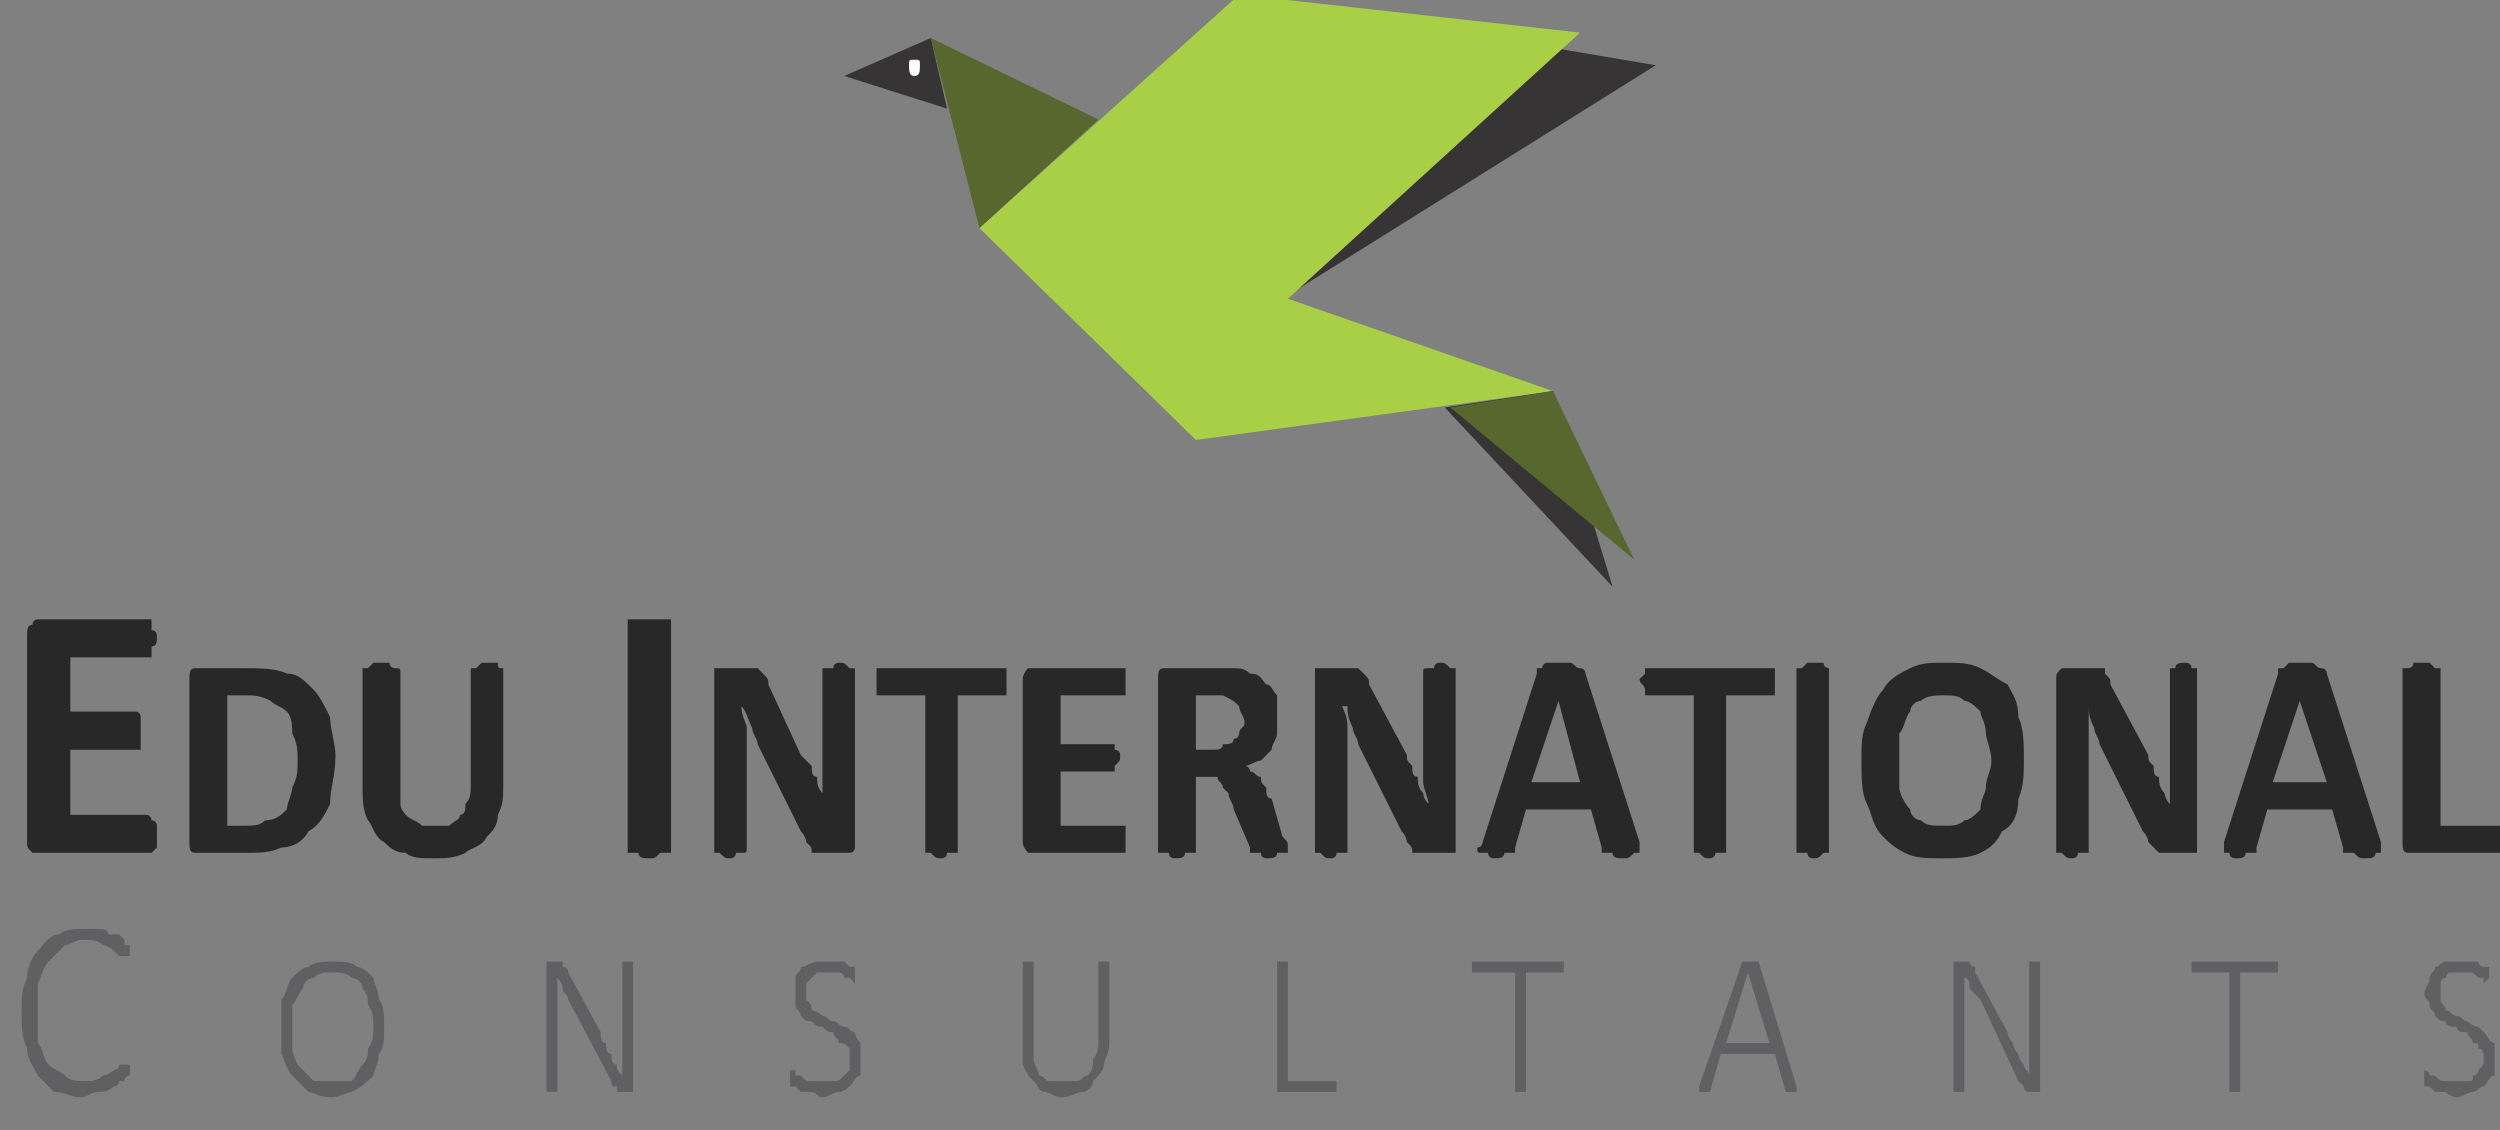 <svg xmlns="http://www.w3.org/2000/svg" viewBox="0 0 177 80" width="177" height="80">
	<rect x="0" y="0" width="177" height="80" fill="#808080" stroke="none"/>
	<style>
		tspan { white-space:pre }
		.shp0 { fill: #282828 } 
		.shp1 { fill: #606062 } 
		.shp2 { fill: none } 
		.shp3 { fill: #61595a } 
		.shp4 { fill: #373435 } 
		.shp5 { fill: #a8cf45 } 
		.shp6 { fill: #58672e } 
		.shp7 { fill: #fefefe } 
	</style>
	<g id="Layer_x0020_1">
		<g id="_789803872">
			<path id="Layer" fill-rule="evenodd" class="shp0" d="M11.11 59.23C11.11 59.62 11.11 59.62 11.11 60C11.11 60 11.11 60 10.73 60.38C10.73 60.38 10.73 60.38 10.34 60.38L2.3 60.38C1.92 60 1.92 60 1.92 59.62L1.92 45C1.92 44.62 1.92 44.23 2.3 44.23C2.3 43.85 2.68 43.85 2.68 43.85C3.06 43.85 10.73 43.85 10.73 43.85C10.73 43.85 10.73 43.85 10.73 44.23C10.73 44.23 10.73 44.23 10.73 44.62C11.11 44.62 11.11 45 11.11 45C11.11 45.38 11.11 45.77 10.73 45.77C10.73 45.77 10.73 46.15 10.73 46.54C10.73 46.54 10.73 46.54 10.34 46.54L4.98 46.54L4.98 50.38L9.58 50.38C9.58 50.38 9.96 50.38 9.96 50.77C9.96 51.15 9.96 51.54 9.96 51.92C9.96 52.31 9.96 52.69 9.96 52.69C9.96 53.08 9.96 53.08 9.96 53.08L4.98 53.08L4.98 57.69L10.34 57.69C10.73 57.69 10.73 58.08 10.73 58.08C11.11 58.08 11.11 58.46 11.11 58.46C11.11 58.85 11.11 58.85 11.11 59.23ZM23.75 53.46C23.75 55 23.37 55.77 23.37 56.92C22.99 57.69 22.6 58.46 21.84 58.85C21.45 59.62 20.69 60 19.92 60C19.16 60.38 18.39 60.38 17.24 60.38C16.86 60.38 13.79 60.38 13.79 60.38C13.41 60.38 13.41 60 13.41 59.62L13.41 48.08C13.41 47.69 13.41 47.31 13.79 47.31C13.79 47.31 13.79 47.31 14.18 47.31L17.24 47.31C18.39 47.31 19.54 47.31 20.31 47.69C21.07 47.69 21.45 48.08 22.22 48.85C22.6 49.23 22.99 50 23.37 50.77C23.37 51.54 23.75 52.69 23.75 53.46ZM21.07 53.85C21.07 53.08 21.07 52.69 20.69 51.92C20.69 51.54 20.69 50.77 20.31 50.38C19.92 50 19.54 50 19.16 49.62C18.39 49.23 18.01 49.23 17.24 49.23L16.09 49.23L16.09 58.46L17.24 58.46C18.01 58.46 18.39 58.46 18.77 58.08C19.54 58.08 19.92 57.69 20.31 57.31C20.31 56.92 20.69 56.15 20.69 55.77C21.07 55 21.07 54.62 21.07 53.85ZM35.63 55.38C35.63 56.54 35.63 56.92 35.25 57.69C35.25 58.46 34.86 58.85 34.48 59.23C34.1 60 33.33 60 32.95 60.38C32.18 60.77 31.42 60.77 30.65 60.77C29.88 60.77 29.12 60.77 28.73 60.38C27.97 60.38 27.58 60 27.2 59.62C26.44 59.23 26.44 58.46 26.05 58.08C25.67 57.31 25.67 56.54 25.67 55.77C25.67 55.38 25.67 47.31 25.67 47.31L26.05 47.31C26.05 47.31 26.05 47.31 26.44 46.92C26.82 46.92 27.58 46.92 27.58 46.92C27.58 47.31 27.97 47.31 27.97 47.31C28.35 47.31 28.35 47.31 28.35 47.69C28.35 48.08 28.35 56.54 28.35 56.92C28.35 57.31 28.73 57.69 28.73 57.69C29.12 58.08 29.5 58.08 29.88 58.46C29.88 58.46 30.27 58.46 30.65 58.46C31.03 58.46 31.42 58.46 31.8 58.46C32.18 58.08 32.56 58.08 32.56 57.69C32.95 57.69 32.95 57.31 32.95 56.92C33.33 56.54 33.33 56.15 33.33 55.38C33.33 55 33.33 47.31 33.33 47.31C33.33 47.31 33.33 47.31 33.71 47.31C33.71 47.31 33.71 47.31 34.1 46.92C34.48 46.92 34.86 46.92 35.25 46.92C35.25 47.31 35.25 47.31 35.63 47.31C35.63 47.31 35.63 47.31 35.63 47.69L35.63 55.38ZM47.51 60.38C47.12 60.38 47.12 60.38 47.12 60.38L46.74 60.38C46.36 60.77 46.36 60.77 45.97 60.77C45.59 60.77 45.21 60.77 45.21 60.38C44.82 60.38 44.82 60.38 44.44 60.38C44.44 60.38 44.44 44.23 44.44 43.85C44.44 43.85 44.44 43.85 44.82 43.85C44.82 43.85 44.82 43.85 45.21 43.85C45.21 43.85 45.59 43.85 45.97 43.85C46.36 43.85 46.36 43.85 46.74 43.85C46.74 43.85 47.12 43.85 47.51 43.85C47.51 44.23 47.51 44.23 47.51 44.23L47.51 60.38ZM60.53 60C60.53 60 60.53 60.38 60.15 60.38C59.77 60.38 59.77 60.38 59.77 60.38C59.38 60.38 58.23 60.38 57.85 60.38C57.85 60.38 57.85 60.38 57.47 60.38C57.47 60 57.47 60 57.08 59.62C57.08 59.62 57.08 59.23 56.7 58.85L53.64 52.69C53.64 52.31 53.25 51.92 53.25 51.54C52.87 50.77 52.87 50.38 52.49 50C52.49 50.77 52.87 51.15 52.87 51.54C52.87 51.92 52.87 52.69 52.87 53.08L52.87 60C52.87 60.38 52.87 60.38 52.49 60.38L52.1 60.38C52.1 60.77 51.72 60.77 51.72 60.77C51.34 60.77 51.34 60.77 50.95 60.38L50.57 60.38C50.57 60.38 50.57 60.38 50.57 60C50.57 59.62 50.57 47.69 50.57 47.31C50.95 47.31 50.95 47.31 51.34 47.31C51.72 47.31 53.64 47.31 53.64 47.31C54.02 47.69 54.02 47.69 54.02 47.69C54.4 48.08 54.4 48.08 54.4 48.46L56.7 53.46C57.08 53.85 57.08 53.85 57.47 54.23C57.47 54.62 57.47 55 57.85 55C57.85 55.38 57.85 55.77 58.23 56.15C58.23 55.87 58.23 55.58 58.23 55.38C58.23 54.62 58.23 54.23 58.23 53.85C58.23 53.46 58.23 47.31 58.23 47.31C58.62 47.31 58.62 47.31 58.62 47.31L59 47.31C59 46.92 59.38 46.92 59.38 46.92C59.77 46.92 59.77 46.92 60.15 47.31C60.15 47.31 60.15 47.31 60.53 47.31C60.53 47.31 60.53 47.31 60.53 47.69L60.53 60ZM71.26 48.85C71.26 48.85 71.26 48.85 71.26 49.23C70.88 49.23 70.88 49.23 70.88 49.23L67.81 49.23C67.81 49.62 67.81 60.38 67.81 60.38C67.81 60.38 67.81 60.38 67.43 60.38C67.43 60.38 67.43 60.38 67.05 60.38C67.05 60.77 66.66 60.77 66.66 60.77C66.28 60.77 66.28 60.77 65.9 60.38C65.9 60.38 65.9 60.38 65.51 60.38C65.51 60.38 65.51 60.38 65.51 60L65.51 49.23C65.13 49.23 62.06 49.23 62.06 49.23C62.06 48.85 62.06 48.85 62.06 48.85C62.06 48.46 62.06 48.46 62.06 48.08L62.06 47.31C62.06 47.31 62.06 47.31 62.45 47.31C62.45 47.31 70.88 47.31 71.26 47.31C71.26 47.69 71.26 48.46 71.26 48.85ZM79.69 59.62L79.69 60.38C79.69 60.38 79.69 60.38 79.31 60.38L72.79 60.38C72.79 60.38 72.41 60 72.41 59.62L72.41 48.08C72.41 47.69 72.79 47.31 72.79 47.31L79.69 47.31C79.69 47.69 79.69 48.46 79.69 48.85C79.69 49.23 79.69 49.23 79.69 49.23L75.09 49.23L75.09 52.69L78.92 52.69L78.92 53.08C79.31 53.08 79.31 53.46 79.31 53.46C79.31 53.85 79.31 53.85 78.92 54.23C78.92 54.62 78.92 54.62 78.92 54.62L75.09 54.62L75.09 58.46C75.47 58.46 79.69 58.46 79.69 58.46C79.69 58.85 79.69 58.85 79.69 58.85C79.69 59.23 79.69 59.23 79.69 59.62ZM91.18 60.38C91.18 60.38 91.18 60.38 90.8 60.38C90.8 60.38 90.8 60.38 90.42 60.38C90.42 60.77 90.03 60.77 89.65 60.77C89.65 60.77 89.27 60.77 89.27 60.38C88.88 60.38 88.88 60.38 88.88 60.38C88.5 60.38 88.5 60.38 88.5 60.38C88.5 60.38 88.5 60.38 88.5 60L87.35 57.31C87.35 56.92 86.97 56.54 86.97 56.15L86.58 55.77C86.58 55.38 86.2 55.38 86.2 55C85.82 55 85.44 55 85.44 55L84.67 55C84.67 55.38 84.67 60.38 84.67 60.38C84.29 60.38 84.29 60.38 84.29 60.38L83.9 60.38C83.9 60.77 83.52 60.77 83.14 60.77C83.14 60.77 82.75 60.77 82.75 60.38C82.37 60.38 82.37 60.38 82.37 60.38L81.99 60.38C81.99 60.38 81.99 60.38 81.99 60L81.99 48.08C81.99 47.69 81.99 47.31 82.37 47.31C82.75 47.31 86.58 47.31 86.58 47.31C86.97 47.31 87.35 47.31 87.35 47.31C87.73 47.31 88.12 47.31 88.5 47.69C89.27 47.69 89.27 48.08 89.65 48.46C90.03 48.46 90.03 48.85 90.42 49.23C90.42 49.62 90.42 50.38 90.42 50.77C90.42 51.15 90.42 51.54 90.42 51.92C90.42 52.31 90.03 52.69 90.03 53.08C89.65 53.46 89.65 53.46 89.27 53.85C88.88 53.85 88.5 54.23 88.12 54.23C88.5 54.23 88.5 54.62 88.5 54.62C88.88 54.62 88.88 55 89.27 55C89.27 55.38 89.27 55.38 89.65 55.77C89.65 56.15 89.65 56.54 90.03 56.54L90.8 59.23C91.18 59.62 91.18 59.62 91.18 60C91.18 60.38 91.18 60.38 91.18 60.38ZM88.12 51.15C88.12 50.77 87.73 50.38 87.73 50C87.35 49.62 87.35 49.62 86.58 49.23C86.58 49.23 86.58 49.23 86.2 49.23L84.67 49.23L84.67 53.08L85.82 53.08C86.2 53.08 86.58 53.08 86.58 52.69C86.97 52.69 87.35 52.69 87.35 52.31C87.73 52.31 87.73 51.92 87.73 51.92C87.73 51.54 88.12 51.54 88.12 51.15ZM103.06 60.38C102.68 60.38 102.68 60.38 102.68 60.38C102.29 60.38 102.29 60.38 102.29 60.38C101.91 60.38 100.76 60.38 100.76 60.38C100.38 60.38 100.38 60.38 99.99 60.38C99.99 60 99.99 60 99.61 59.62C99.61 59.62 99.61 59.23 99.23 58.85L96.16 52.69C96.16 52.31 95.78 51.92 95.78 51.54C95.4 50.77 95.4 50.38 95.4 50L95.01 50C95.4 50.77 95.4 51.15 95.4 51.54C95.4 51.92 95.4 52.69 95.4 53.08C95.4 53.46 95.4 60.38 95.4 60.38C95.01 60.38 95.01 60.38 95.01 60.38C95.01 60.38 95.01 60.38 94.63 60.38C94.63 60.77 94.25 60.77 94.25 60.77C93.86 60.77 93.86 60.77 93.48 60.38C93.48 60.38 93.48 60.38 93.1 60.38C93.1 60.38 93.1 60.38 93.1 60C93.1 59.62 93.1 47.69 93.1 47.31C93.48 47.31 93.86 47.31 93.86 47.31C94.25 47.31 96.16 47.31 96.16 47.31C96.55 47.69 96.55 47.69 96.55 47.69C96.93 48.08 96.93 48.08 96.93 48.46L99.61 53.46C99.61 53.85 99.61 53.85 99.99 54.23C99.99 54.62 99.99 55 100.38 55C100.38 55.38 100.38 55.77 100.76 56.15C100.76 56.15 100.76 56.54 101.14 56.92C101.14 56.54 100.76 55.77 100.76 55.38C100.76 54.62 100.76 54.23 100.76 53.85L100.76 47.69C100.76 47.31 100.76 47.31 101.14 47.31L101.53 47.31C101.53 46.92 101.91 46.92 101.91 46.92C102.29 46.92 102.29 46.92 102.68 47.31L103.06 47.31C103.06 47.31 103.06 47.31 103.06 47.69L103.06 60.38ZM116.08 59.62C116.08 60 116.08 60.38 116.08 60.38L115.7 60.38C115.32 60.77 115.32 60.77 114.94 60.77C114.55 60.77 114.17 60.77 114.17 60.38L113.4 60.38C113.4 60.38 113.4 60.38 113.4 60L112.64 57.31L108.04 57.31L107.27 60L107.27 60.38C106.89 60.38 106.89 60.38 106.89 60.38C106.89 60.38 106.89 60.38 106.51 60.38C106.51 60.77 106.12 60.77 105.74 60.77C105.74 60.77 105.36 60.77 105.36 60.38C104.97 60.38 104.97 60.38 104.97 60.38C104.59 60.38 104.59 60.38 104.59 60C104.97 60 104.97 59.62 104.97 59.62L108.81 47.69C108.81 47.31 108.81 47.31 108.81 47.31C108.81 47.31 108.81 47.31 109.19 47.31C109.19 47.31 109.19 46.92 109.57 46.92C109.57 46.92 109.95 46.92 110.34 46.92C110.72 46.92 111.1 46.92 111.1 46.92C111.49 46.92 111.49 47.31 111.87 47.31C112.25 47.31 112.25 47.69 112.25 47.69L116.08 59.62ZM110.34 49.62L108.42 55.38L111.87 55.38L110.34 49.62ZM125.66 48.85C125.66 48.85 125.66 48.85 125.66 49.23C125.28 49.23 125.28 49.23 125.28 49.23L122.21 49.23C122.21 49.62 122.21 60.38 122.21 60.38C122.21 60.38 122.21 60.38 121.83 60.38C121.83 60.38 121.83 60.38 121.45 60.38C121.45 60.77 121.06 60.77 121.06 60.77C120.68 60.77 120.68 60.77 120.3 60.38L119.92 60.38C119.92 60.38 119.92 60.38 119.92 60L119.92 49.23L116.47 49.23C116.47 48.85 116.47 48.85 116.47 48.85C116.47 48.46 116.08 48.46 116.08 48.08L116.47 47.69L116.47 47.31C116.47 47.31 125.28 47.31 125.66 47.31C125.66 47.69 125.66 48.46 125.66 48.85ZM129.49 60.38L129.11 60.38C128.73 60.77 128.73 60.77 128.34 60.77C128.34 60.77 127.96 60.77 127.96 60.38C127.58 60.38 127.58 60.38 127.58 60.38C127.19 60.38 127.19 60.38 127.19 60.38C127.19 60.38 127.19 60.38 127.19 60C127.19 59.62 127.19 47.31 127.19 47.31C127.19 47.31 127.19 47.31 127.58 47.31C127.58 47.31 127.58 47.31 127.96 46.92C128.34 46.92 128.73 46.92 129.11 46.92C129.11 47.31 129.49 47.31 129.49 47.31C129.49 47.31 129.49 47.31 129.49 47.69C129.49 48.08 129.49 60.38 129.49 60.38ZM143.29 53.85C143.29 54.62 143.29 55.77 142.9 56.54C142.9 57.69 142.52 58.46 141.75 58.85C141.37 59.62 140.99 60 140.22 60.38C139.45 60.77 138.31 60.77 137.54 60.77C136.39 60.77 135.62 60.77 134.86 60.38C134.09 60 133.71 59.62 133.32 59.23C132.56 58.46 132.56 57.69 132.18 56.92C131.79 56.15 131.79 55 131.79 53.85C131.79 52.69 131.79 51.92 132.18 51.15C132.56 50 132.94 49.23 133.32 48.85C133.71 48.08 134.47 47.69 135.24 47.31C136.01 46.92 136.77 46.92 137.54 46.92C138.69 46.92 139.45 46.92 140.22 47.31C140.99 47.69 141.37 48.08 142.14 48.46C142.52 49.23 142.9 49.62 142.9 50.77C143.29 51.54 143.29 52.69 143.29 53.85ZM140.99 53.85C140.99 53.08 140.6 52.31 140.6 51.92C140.6 51.15 140.22 50.77 140.22 50.38C139.84 50 139.45 49.62 139.07 49.62C138.69 49.23 138.31 49.23 137.54 49.23C137.16 49.23 136.39 49.23 136.01 49.62C135.62 49.62 135.24 50 135.24 50.38C134.86 50.77 134.86 51.54 134.47 51.92C134.47 52.69 134.47 53.08 134.47 53.85C134.47 54.62 134.47 55 134.47 55.77C134.47 56.15 134.86 56.92 135.24 57.31C135.24 57.69 135.62 58.08 136.01 58.08C136.39 58.46 136.77 58.46 137.54 58.46C138.31 58.46 138.69 58.46 139.07 58.08C139.45 58.08 139.84 57.69 140.22 57.31C140.22 56.54 140.6 56.15 140.6 55.77C140.6 55 140.99 54.62 140.99 53.85ZM155.55 60.38C155.16 60.38 155.16 60.38 155.16 60.38C154.78 60.38 152.86 60.38 152.86 60.38C152.48 60 152.48 60 152.1 59.62C152.1 59.62 152.1 59.23 151.71 58.85L148.65 52.69C148.65 52.31 148.27 51.92 148.27 51.54C147.88 50.77 147.88 50.38 147.88 50C147.88 50.77 147.88 51.15 147.88 51.54C147.88 51.92 147.88 52.69 147.88 53.08C147.88 53.46 147.88 60.38 147.88 60.38C147.88 60.38 147.5 60.38 147.12 60.38C147.12 60.77 146.73 60.77 146.73 60.77C146.35 60.77 146.35 60.77 145.97 60.38C145.97 60.38 145.97 60.38 145.58 60.38C145.58 60.38 145.58 60.38 145.58 60L145.58 48.08C145.58 47.69 145.58 47.69 145.97 47.31C146.35 47.31 148.65 47.31 149.03 47.31C149.03 47.69 149.03 47.69 149.03 47.69C149.42 48.08 149.42 48.08 149.42 48.46L152.1 53.46C152.1 53.85 152.1 53.85 152.48 54.23C152.48 54.62 152.48 55 152.86 55C152.86 55.38 152.86 55.77 153.25 56.15C153.25 56.15 153.25 56.54 153.63 56.92C153.63 56.54 153.63 55.77 153.63 55.38C153.63 54.62 153.63 54.23 153.63 53.85C153.63 53.46 153.63 47.31 153.63 47.31L154.01 47.31C154.01 46.92 154.4 46.92 154.78 46.92C154.78 46.92 155.16 46.92 155.16 47.31L155.55 47.31C155.55 47.31 155.55 47.31 155.55 47.69L155.55 60.38ZM168.57 59.62C168.57 60 168.57 60.38 168.57 60.38L168.19 60.38C168.19 60.77 167.81 60.77 167.42 60.77C167.04 60.77 167.04 60.77 166.66 60.38C166.66 60.38 166.27 60.38 165.89 60.38C165.89 60.38 165.89 60.38 165.89 60L165.12 57.31L160.53 57.31L159.76 60L159.76 60.38C159.76 60.38 159.38 60.38 158.99 60.38C158.99 60.77 158.61 60.77 158.23 60.77C158.23 60.77 157.84 60.77 157.84 60.38C157.46 60.38 157.46 60.38 157.46 60.38C157.46 60.38 157.46 60.38 157.46 60L157.46 59.62L161.29 47.69C161.29 47.31 161.29 47.31 161.29 47.31L161.68 47.31L162.06 46.92C162.44 46.92 162.44 46.92 162.82 46.92C163.21 46.92 163.59 46.92 163.59 46.92C163.97 46.92 163.97 47.31 164.36 47.31C164.74 47.31 164.74 47.69 164.74 47.69L168.57 59.62ZM162.82 49.62L160.91 55.38L164.74 55.38L162.82 49.62ZM177 60C177 60 177 60 177 60.38C177 60.38 177 60.38 176.62 60.38L170.49 60.38C170.1 60.38 170.1 60 170.1 59.62C170.1 59.23 170.1 47.31 170.1 47.31C170.49 47.31 170.49 47.31 170.49 47.31C170.49 47.31 170.87 47.31 170.87 46.92C170.87 46.92 171.25 46.92 171.64 46.92L172.02 46.92C172.4 47.31 172.4 47.31 172.4 47.31L172.79 47.31C172.79 47.31 172.79 47.31 172.79 47.69L172.79 58.46C173.17 58.46 177 58.46 177 58.46C177 58.85 177 59.62 177 60Z" />
			<path id="Layer" fill-rule="evenodd" class="shp1" d="M9.19 75.77C9.19 75.77 9.19 75.77 9.19 76.15C9.19 76.15 8.81 76.15 8.81 76.54C8.81 76.54 8.81 76.54 8.43 76.54C8.43 76.92 8.05 76.92 8.05 76.92C7.66 77.31 7.28 77.31 6.9 77.31C6.51 77.31 6.13 77.69 5.75 77.69C4.98 77.69 4.6 77.31 3.83 77.31C3.45 76.92 3.06 76.54 2.68 76.15C2.3 75.38 1.92 75 1.92 74.23C1.53 73.46 1.53 72.69 1.53 71.54C1.53 70.77 1.53 70 1.92 69.23C1.92 68.46 2.3 67.69 2.68 67.31C3.06 66.92 3.45 66.15 4.21 66.15C4.6 65.77 5.36 65.77 6.13 65.77C6.13 65.77 6.51 65.77 6.9 65.77C7.28 65.77 7.66 65.77 7.66 66.15C8.05 66.15 8.05 66.15 8.43 66.15C8.81 66.54 8.81 66.54 8.81 66.54C8.81 66.92 8.81 66.92 8.81 66.92L9.19 66.92C9.19 67.31 9.19 67.31 9.19 67.31C9.19 67.31 9.19 67.31 9.19 67.69C8.81 67.69 8.81 67.69 8.81 67.69C8.81 67.69 8.81 67.69 8.43 67.69L8.05 67.31C7.66 66.92 7.28 66.92 7.28 66.92C6.9 66.54 6.51 66.54 5.75 66.54C5.36 66.54 4.98 66.92 4.6 66.92C4.21 67.31 3.83 67.69 3.45 68.08C3.06 68.46 3.06 68.85 2.68 69.62C2.68 70 2.68 70.77 2.68 71.54C2.68 72.31 2.68 73.08 2.68 73.85C3.06 74.23 3.06 75 3.45 75.38C3.83 75.77 4.21 75.77 4.6 76.15C4.98 76.54 5.36 76.54 6.13 76.54C6.51 76.54 6.9 76.54 7.28 76.15C7.28 76.15 7.66 76.15 8.05 75.77C8.05 75.77 8.43 75.77 8.43 75.38C8.81 75.38 8.81 75.38 8.81 75.38C8.81 75.38 8.81 75.38 9.19 75.38C9.19 75.77 9.19 75.77 9.19 75.77ZM27.2 72.69C27.2 73.46 27.2 74.23 26.82 74.62C26.82 75.38 26.44 75.77 26.44 76.15C26.05 76.54 25.67 76.92 24.9 77.31C24.52 77.31 24.14 77.69 23.37 77.69C22.6 77.69 22.22 77.31 21.84 77.31C21.45 76.92 21.07 76.54 20.69 76.15C20.31 75.77 20.31 75.38 19.92 74.62C19.92 74.23 19.92 73.46 19.92 72.69C19.92 71.92 19.92 71.54 19.92 70.77C20.31 70.38 20.31 69.62 20.69 69.23C21.07 68.85 21.45 68.46 21.84 68.46C22.22 68.08 22.99 68.08 23.75 68.08C24.14 68.08 24.9 68.08 25.29 68.46C25.67 68.46 26.05 68.85 26.44 69.23C26.44 69.62 26.82 70 26.82 70.77C27.2 71.15 27.2 71.92 27.2 72.69ZM26.44 72.69C26.44 72.31 26.44 71.54 26.05 71.15C26.05 70.77 26.05 70.38 25.67 70C25.67 69.62 25.29 69.23 24.9 69.23C24.52 68.85 24.14 68.85 23.37 68.85C22.99 68.85 22.6 68.85 22.22 69.23C21.84 69.23 21.45 69.62 21.45 70C21.07 70.38 21.07 70.77 20.69 71.15C20.69 71.54 20.69 72.31 20.69 72.69C20.69 73.46 20.69 73.85 20.69 74.23C20.69 74.62 21.07 75.38 21.07 75.38C21.45 75.77 21.84 76.15 22.22 76.54C22.6 76.54 22.99 76.54 23.37 76.54C24.14 76.54 24.52 76.54 24.9 76.54C25.29 76.15 25.29 75.77 25.67 75.38C26.05 75 26.05 74.62 26.05 74.23C26.44 73.85 26.44 73.08 26.44 72.69ZM44.82 77.31C44.82 77.31 44.82 77.31 44.44 77.31L43.68 77.31L43.68 76.92C43.29 76.92 43.29 76.92 43.29 76.54L40.23 70.77C40.23 70.38 39.84 70.38 39.84 70C39.84 69.62 39.46 69.23 39.46 69.23C39.46 69.23 39.46 69.62 39.46 70C39.46 70.38 39.46 70.77 39.46 71.15L39.46 77.31L38.69 77.31L38.69 68.08L39.84 68.08L39.84 68.46C39.84 68.46 40.23 68.46 40.23 68.85L42.53 73.08C42.53 73.46 42.53 73.85 42.91 73.85C42.91 74.23 42.91 74.62 43.29 74.62C43.29 75 43.29 75.38 43.68 75.38C43.68 75.77 43.68 75.77 44.06 76.15C44.06 75.77 44.06 75.38 44.06 75C44.06 74.62 44.06 74.23 44.06 73.85L44.06 68.08L44.82 68.08L44.82 77.31ZM60.92 75C60.92 75.38 60.92 75.77 60.92 76.15C60.53 76.15 60.53 76.54 60.15 76.92C60.15 76.92 59.77 77.31 59.38 77.31C59 77.31 58.62 77.69 58.23 77.69C57.85 77.69 57.85 77.31 57.47 77.31C57.08 77.31 57.08 77.31 56.7 77.31L56.32 76.92C56.32 76.92 56.32 76.92 55.94 76.92C55.94 76.92 55.94 76.54 55.94 76.15C55.94 75.77 55.94 75.77 55.94 75.77C55.94 75.77 55.94 75.77 56.32 75.77C56.32 75.77 56.32 75.77 56.32 76.15C56.7 76.15 56.7 76.15 56.7 76.15C57.08 76.54 57.08 76.54 57.47 76.54C57.85 76.54 57.85 76.54 58.23 76.54C58.62 76.54 59 76.54 59 76.54C59.38 76.54 59.38 76.54 59.77 76.15L60.15 75.77C60.15 75.38 60.15 75.38 60.15 75C60.15 74.62 60.15 74.23 60.15 74.23C59.77 73.85 59.77 73.85 59.38 73.85C59.38 73.46 59 73.46 59 73.08C58.62 73.08 58.62 73.08 58.23 72.69C57.85 72.69 57.85 72.69 57.47 72.31C57.08 72.31 57.08 72.31 56.7 71.92C56.7 71.54 56.32 71.54 56.32 71.15C56.32 70.77 56.32 70.77 56.32 70.38C56.32 70 56.32 69.62 56.32 69.23C56.32 68.85 56.7 68.85 56.7 68.46C57.08 68.46 57.47 68.08 57.85 68.08C57.85 68.08 58.23 68.08 58.62 68.08C59 68.08 59 68.08 59.38 68.08C59.38 68.08 59.38 68.08 59.77 68.08L60.15 68.46L60.53 68.46C60.53 68.85 60.53 68.85 60.53 68.85C60.53 69.23 60.53 69.23 60.53 69.23L60.53 69.62L60.15 69.23C60.15 69.23 60.15 69.23 59.77 69.23C59.77 68.85 59.38 68.85 59.38 68.85C59 68.85 59 68.85 58.62 68.85C58.23 68.85 58.23 68.85 57.85 68.85L57.08 69.62C57.08 70 57.08 70 57.08 70.38L57.08 70.77C57.47 71.15 57.47 71.15 57.47 71.54C57.85 71.54 58.23 71.92 58.23 71.92C58.62 71.92 58.62 72.31 59 72.31C59.38 72.31 59.38 72.69 59.77 72.69C60.15 72.69 60.15 73.08 60.53 73.08C60.53 73.46 60.92 73.85 60.92 73.85C60.92 74.23 60.92 74.62 60.92 75ZM78.54 73.85C78.54 74.62 78.16 75 78.16 75.38C78.16 75.77 77.77 76.15 77.39 76.54C77.39 76.92 77.01 77.31 76.62 77.31C76.24 77.31 75.86 77.69 75.09 77.69C74.71 77.69 74.32 77.31 73.94 77.31C73.56 77.31 73.56 76.92 73.18 76.54C72.79 76.15 72.79 76.15 72.41 75.38C72.41 75 72.41 74.62 72.41 74.23L72.41 68.08C72.41 68.08 72.41 68.08 72.79 68.08C73.18 68.08 73.18 68.08 73.18 68.08C73.18 68.46 73.18 74.62 73.18 75C73.18 75.38 73.56 75.77 73.56 76.15C73.94 76.15 73.94 76.54 74.32 76.54C74.71 76.54 75.09 76.54 75.47 76.54C75.86 76.54 75.86 76.54 76.24 76.54C76.62 76.54 76.62 76.15 77.01 76.15C77.39 75.77 77.39 75.38 77.39 75C77.39 75 77.77 74.62 77.77 73.85L77.77 68.08C77.77 68.08 77.77 68.08 78.16 68.08C78.54 68.08 78.54 68.08 78.54 68.08L78.54 73.85ZM94.63 77.31C94.63 77.31 94.63 77.31 94.25 77.31L90.42 77.31L90.42 68.08C90.8 68.08 90.8 68.08 90.8 68.08C91.18 68.08 91.18 68.08 91.18 68.08L91.18 76.54C91.56 76.54 94.63 76.54 94.63 76.54C94.63 76.54 94.63 76.92 94.63 77.31ZM110.72 68.85C110.34 68.85 110.34 68.85 110.34 68.85L108.04 68.85L108.04 77.31C107.66 77.31 107.27 77.31 107.27 77.31L107.27 68.85L104.21 68.85C104.21 68.85 104.21 68.85 104.21 68.46C104.21 68.08 104.21 68.08 104.21 68.08C104.21 68.08 110.34 68.08 110.72 68.08C110.72 68.08 110.72 68.08 110.72 68.46C110.72 68.85 110.72 68.85 110.72 68.85ZM127.19 76.92C127.19 77.31 127.19 77.31 127.19 77.31C127.19 77.31 127.19 77.31 126.81 77.31C126.43 77.31 126.43 77.31 126.43 77.31L125.66 74.62L121.83 74.62L121.06 77.31C120.68 77.31 120.68 77.31 120.68 77.31C120.68 77.31 120.68 77.31 120.3 77.31C120.3 77.31 120.3 77.31 120.3 76.92L123.36 68.08L124.51 68.08L127.19 76.92ZM123.75 68.85L122.21 73.85L125.28 73.85L123.75 68.85ZM144.44 77.31C144.44 77.31 144.44 77.31 144.05 77.31C143.67 77.31 143.67 77.31 143.67 77.31C143.29 77.31 143.29 76.92 143.29 76.92C143.29 76.92 143.29 76.92 142.9 76.54L140.22 70.77C139.84 70.38 139.84 70.38 139.45 70C139.45 69.62 139.45 69.23 139.07 69.23C139.07 69.23 139.07 69.62 139.07 70C139.07 70.38 139.07 70.77 139.07 71.15L139.07 77.31L138.31 77.31L138.31 68.08C138.69 68.08 138.69 68.08 138.69 68.08C138.69 68.08 139.07 68.08 139.45 68.08C139.45 68.08 139.45 68.46 139.84 68.46C139.84 68.46 139.84 68.46 139.84 68.85L142.14 73.08C142.14 73.46 142.52 73.85 142.52 73.85C142.52 74.23 142.9 74.62 142.9 74.62C142.9 75 143.29 75.38 143.29 75.38C143.29 75.77 143.67 75.77 143.67 76.15C143.67 75.77 143.67 75.38 143.67 75C143.67 74.62 143.67 74.23 143.67 73.85L143.67 68.08C143.67 68.08 143.67 68.08 144.05 68.08C144.05 68.08 144.05 68.08 144.44 68.08L144.44 77.31ZM161.29 68.46C161.29 68.85 161.29 68.85 161.29 68.85L158.61 68.85L158.61 77.31C158.61 77.31 158.23 77.31 157.84 77.31L157.84 68.85C157.46 68.85 155.16 68.85 155.16 68.85C155.16 68.85 155.16 68.85 155.16 68.46C155.16 68.08 155.16 68.08 155.16 68.08C155.16 68.08 155.16 68.08 155.55 68.08L161.29 68.08C161.29 68.08 161.29 68.08 161.29 68.46ZM176.62 75C176.62 75.38 176.62 75.77 176.62 76.15C176.23 76.15 176.23 76.54 175.85 76.92C175.47 76.92 175.47 77.31 175.08 77.31C174.7 77.31 174.32 77.69 173.94 77.69C173.55 77.69 173.17 77.31 173.17 77.31C172.79 77.31 172.79 77.31 172.4 77.31L172.02 76.92C171.64 76.92 171.64 76.92 171.64 76.92C171.64 76.92 171.64 76.54 171.64 76.15C171.64 75.77 171.64 75.77 171.64 75.77C171.64 75.77 172.02 75.77 172.02 76.15L172.4 76.15C172.79 76.54 172.79 76.54 173.17 76.54C173.17 76.54 173.55 76.54 173.94 76.54C174.32 76.54 174.32 76.54 174.7 76.54C175.08 76.54 175.08 76.54 175.08 76.15C175.47 76.15 175.47 75.77 175.47 75.77C175.85 75.38 175.85 75.38 175.85 75C175.85 74.62 175.85 74.23 175.47 74.23C175.47 73.85 175.47 73.85 175.08 73.85C175.08 73.46 174.7 73.46 174.7 73.08C174.32 73.08 173.94 73.08 173.94 72.69C173.55 72.69 173.17 72.69 173.17 72.31C172.79 72.31 172.79 72.31 172.4 71.92C172.4 71.54 172.02 71.54 172.02 71.15C172.02 70.77 171.64 70.77 171.64 70.38C171.64 70 172.02 69.62 172.02 69.23C172.02 68.85 172.4 68.85 172.4 68.46C172.79 68.46 172.79 68.08 173.17 68.08C173.55 68.08 173.94 68.08 174.32 68.08C174.7 68.08 175.08 68.08 175.47 68.08C175.47 68.08 175.47 68.46 175.85 68.46C176.23 68.46 176.23 68.46 176.23 68.46C176.23 68.85 176.23 68.85 176.23 68.85C176.23 69.23 176.23 69.23 176.23 69.23L175.85 69.62L175.85 69.23L175.47 69.23C175.08 68.85 175.08 68.85 174.7 68.85C174.32 68.85 173.55 68.85 173.55 68.85C173.17 68.85 173.17 69.23 173.17 69.23C172.79 69.23 172.79 69.62 172.79 69.62C172.79 70 172.79 70 172.79 70.38L172.79 70.77C172.79 71.15 173.17 71.15 173.17 71.54C173.55 71.54 173.55 71.92 173.94 71.92C174.32 71.92 174.32 72.31 174.7 72.31C174.7 72.31 175.08 72.69 175.47 72.69L175.85 73.08C176.23 73.46 176.23 73.85 176.62 73.85C176.62 74.23 176.62 74.62 176.62 75Z" />
			<path id="Layer" class="shp2" d="M177 82.69L0.77 82.69" />
			<path id="Layer" class="shp3" d="M177.77 82.69L162.44 82.69L177.77 82.69Z" />
			<path id="Layer" class="shp4" d="M117.23 4.62L87.73 -0.38L90.8 21.15L117.23 4.62Z" />
			<path id="Layer" class="shp5" d="M111.87 2.31L87.73 -0.38L69.34 16.15L84.67 31.15L109.95 27.69L91.18 21.15L91.18 21.15L111.87 2.31Z" />
			<path id="Layer" class="shp6" d="M65.9 2.69L69.34 16.15L77.77 8.46L65.9 2.69Z" />
			<path id="Layer" class="shp4" d="M59.77 5.38L65.9 2.69L67.05 7.69L59.77 5.38Z" />
			<path id="Layer" class="shp4" d="M114.17 41.54L102.29 28.85L109.95 27.69L114.17 41.54Z" />
			<path id="Layer" fill-rule="evenodd" class="shp7" d="M64.75 4.23C65.13 4.23 65.13 4.23 65.13 4.62C65.13 5 65.13 5.38 64.75 5.38C64.36 5.38 64.36 5 64.36 4.62C64.36 4.23 64.36 4.23 64.75 4.23Z" />
			<path id="Layer" class="shp6" d="M115.7 39.62L102.68 28.85L109.95 27.69L115.7 39.62Z" />
		</g>
		<path id="Layer" class="shp2" d="M-32.18 -2.31L210.33 -2.31L210.33 100.38L-32.18 100.38L-32.18 -2.31Z" />
	</g>
</svg>